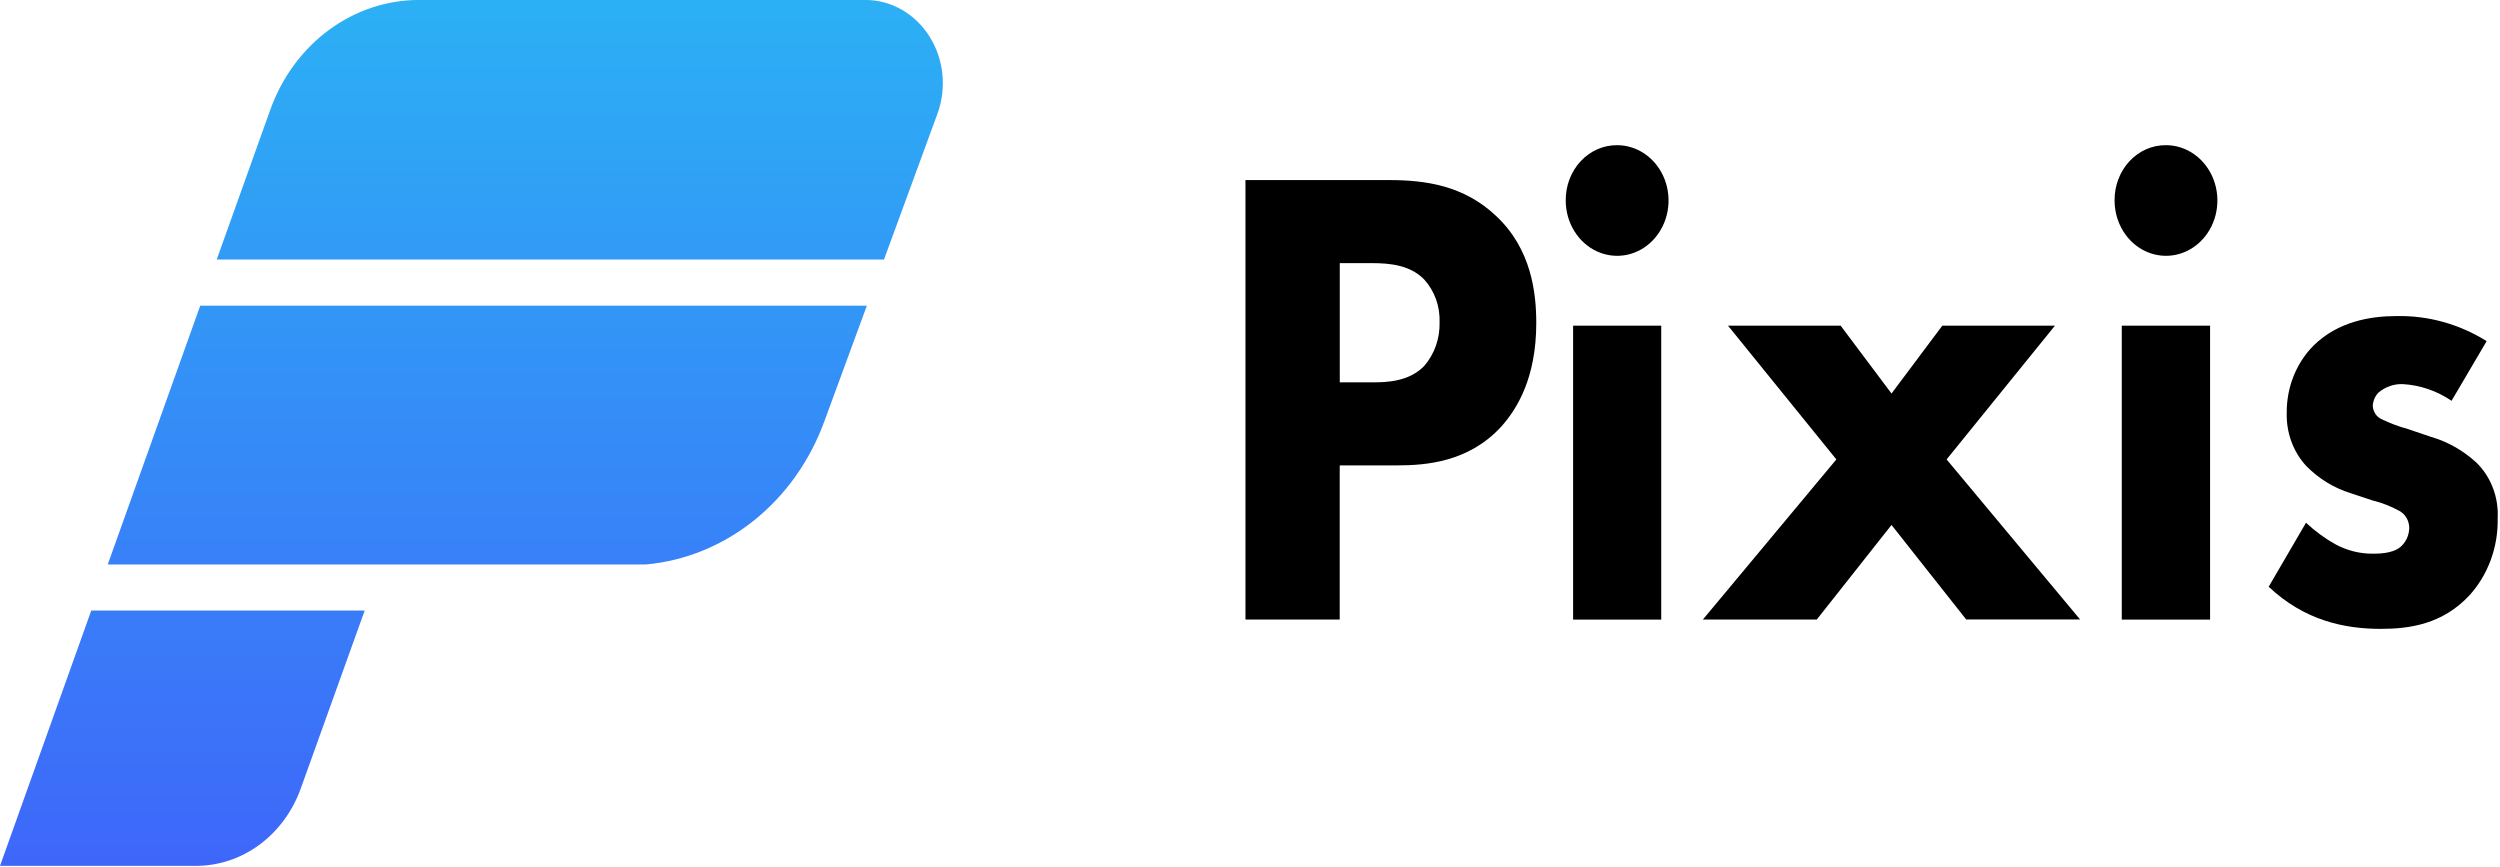 <svg width="124" height="43" viewBox="0 0 124 43" fill="none" xmlns="http://www.w3.org/2000/svg">
<g clip-path="url(#clip0_72_16806)">
<path d="M10.749 12.873L13.405 5.448C13.978 3.844 14.99 2.465 16.306 1.492C17.622 0.519 19.181 -0.002 20.778 -0.002L42.946 -0.002C43.569 0.001 44.181 0.167 44.731 0.482C45.281 0.797 45.751 1.252 46.102 1.806C46.452 2.36 46.671 2.998 46.741 3.664C46.811 4.33 46.729 5.004 46.502 5.629L43.846 12.873H10.749ZM9.931 15.162L5.345 27.996H32.055C33.989 27.817 35.839 27.061 37.397 25.814C38.955 24.567 40.159 22.878 40.874 20.936L42.996 15.162H9.931ZM4.527 30.282L0 42.947H9.722C10.846 42.947 11.944 42.581 12.871 41.897C13.798 41.212 14.511 40.242 14.916 39.114L18.089 30.282H4.527Z" fill="url(#paint0_linear_72_16806)"/>
<path d="M68.912 8.932C70.683 8.932 72.619 9.192 74.224 10.729C75.957 12.361 76.199 14.521 76.199 16.023C76.199 18.767 75.228 20.304 74.466 21.155C72.858 22.918 70.733 23.083 69.304 23.083H66.45V30.73H61.775V8.932H68.912ZM66.453 18.964H68.124C68.761 18.964 69.895 18.932 70.644 18.148C71.151 17.564 71.423 16.79 71.403 15.991C71.417 15.6 71.357 15.21 71.227 14.845C71.096 14.48 70.898 14.147 70.644 13.867C69.945 13.146 68.944 13.051 68.032 13.051H66.453V18.964Z" fill="black"/>
<path d="M80.213 7.201C80.717 7.202 81.21 7.363 81.629 7.665C82.048 7.967 82.374 8.396 82.567 8.897C82.76 9.399 82.81 9.95 82.711 10.482C82.612 11.014 82.369 11.503 82.012 11.886C81.656 12.27 81.201 12.531 80.707 12.637C80.212 12.742 79.7 12.688 79.234 12.48C78.768 12.272 78.37 11.92 78.09 11.469C77.81 11.018 77.66 10.488 77.66 9.945C77.657 9.584 77.721 9.225 77.848 8.89C77.975 8.556 78.163 8.252 78.401 7.996C78.639 7.741 78.922 7.539 79.233 7.402C79.544 7.266 79.877 7.198 80.213 7.201ZM82.397 16.154V30.731H78.026V16.154H82.397Z" fill="black"/>
<path d="M91.083 22.787L85.708 16.152H91.295L93.819 19.519L96.339 16.152H101.926L96.552 22.787L103.172 30.726H97.523L93.819 26.038L90.112 30.729H84.463L91.083 22.787Z" fill="black"/>
<path d="M107.433 7.201C107.937 7.201 108.43 7.362 108.85 7.664C109.269 7.965 109.596 8.394 109.789 8.895C109.982 9.397 110.032 9.948 109.934 10.48C109.836 11.013 109.593 11.502 109.236 11.885C108.879 12.269 108.425 12.53 107.93 12.636C107.436 12.742 106.923 12.688 106.457 12.48C105.991 12.273 105.593 11.921 105.313 11.47C105.033 11.018 104.883 10.488 104.883 9.945C104.879 9.584 104.943 9.225 105.07 8.891C105.197 8.556 105.384 8.252 105.622 7.996C105.859 7.741 106.142 7.539 106.453 7.402C106.764 7.266 107.097 7.197 107.433 7.201ZM109.62 16.154V30.731H105.24V16.154H109.62Z" fill="black"/>
<path d="M121.597 19.88C120.879 19.392 120.057 19.107 119.209 19.054C118.76 19.028 118.317 19.179 117.964 19.48C117.8 19.654 117.702 19.887 117.689 20.134C117.697 20.274 117.741 20.409 117.816 20.524C117.891 20.639 117.994 20.729 118.114 20.785C118.536 20.99 118.973 21.155 119.422 21.277L120.576 21.668C121.403 21.907 122.17 22.341 122.822 22.938C123.181 23.285 123.463 23.715 123.647 24.196C123.831 24.676 123.912 25.195 123.884 25.714C123.899 26.417 123.783 27.116 123.543 27.77C123.303 28.425 122.945 29.021 122.488 29.525C121.151 30.963 119.513 31.192 118.085 31.192C116.261 31.192 114.289 30.766 112.527 29.102L114.378 25.927C114.828 26.349 115.323 26.712 115.854 27.006C116.42 27.308 117.043 27.465 117.675 27.463C117.949 27.463 118.646 27.463 119.041 27.146C119.179 27.034 119.291 26.89 119.371 26.726C119.45 26.561 119.493 26.379 119.499 26.193C119.499 26.017 119.453 25.844 119.367 25.693C119.281 25.543 119.158 25.422 119.012 25.342C118.588 25.109 118.139 24.934 117.675 24.821L116.583 24.459C115.765 24.205 115.016 23.746 114.396 23.119C114.074 22.773 113.822 22.36 113.655 21.905C113.487 21.45 113.408 20.963 113.422 20.474C113.417 19.851 113.532 19.235 113.759 18.662C113.987 18.09 114.322 17.575 114.744 17.149C115.96 15.939 117.598 15.678 118.843 15.678C120.419 15.639 121.975 16.069 123.338 16.92L121.597 19.88Z" fill="black"/>
</g>
<defs>
<linearGradient id="paint0_linear_72_16806" x1="23.387" y1="-1.653" x2="23.387" y2="44.58" gradientUnits="userSpaceOnUse">
<stop stop-color="#2BB3F4"/>
<stop offset="1" stop-color="#3F64FA"/>
</linearGradient>
<clipPath id="clip0_72_16806">
<rect width="123.884" height="42.949" fill="white"/>
</clipPath>
</defs>
</svg>

